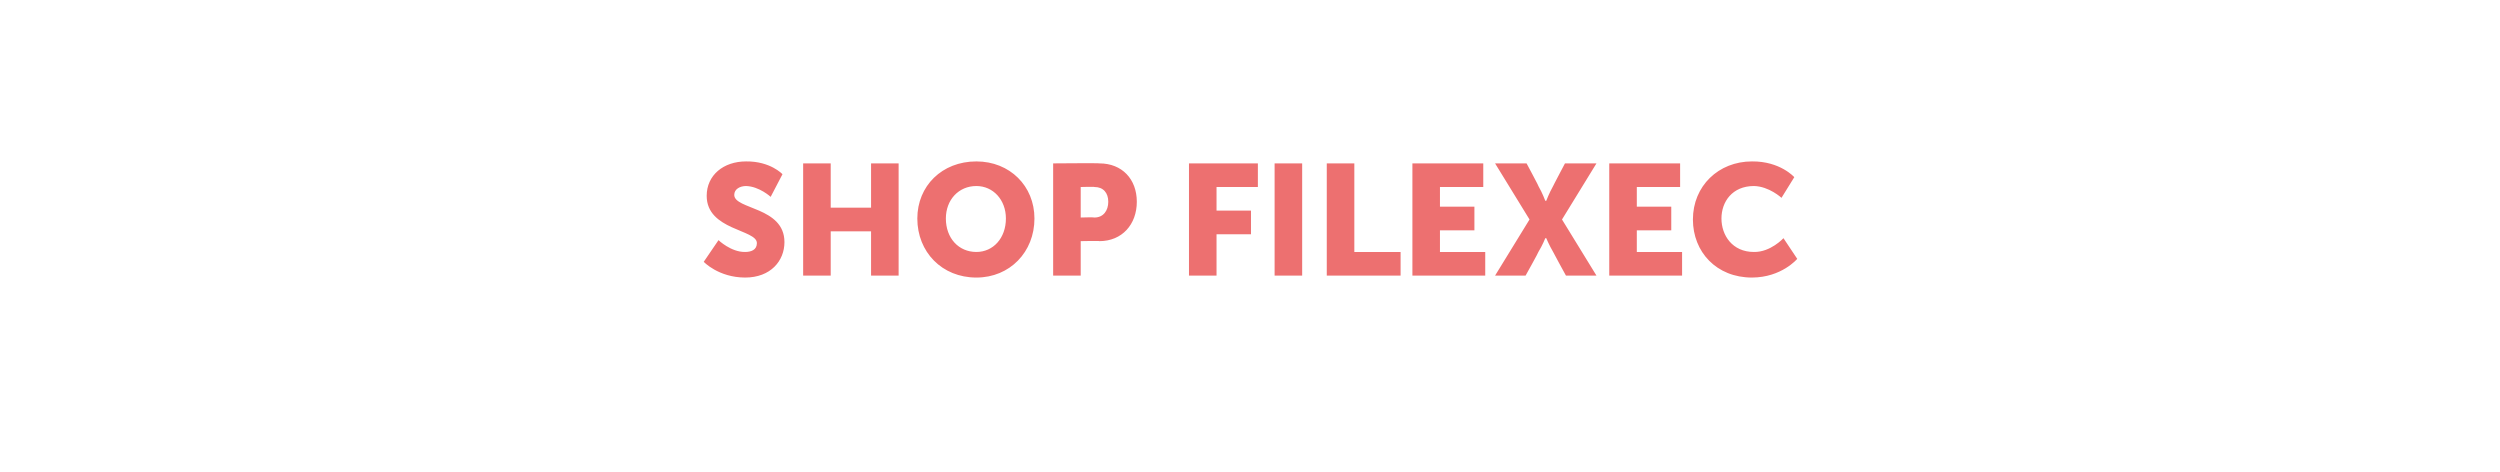 <?xml version="1.0" standalone="no"?><!DOCTYPE svg PUBLIC "-//W3C//DTD SVG 1.1//EN" "http://www.w3.org/Graphics/SVG/1.1/DTD/svg11.dtd"><svg xmlns="http://www.w3.org/2000/svg" version="1.1" width="254px" height="48px" viewBox="0 0 254 48">  <desc>Shop Filexec</desc>  <defs/>  <g id="Polygon121709">    <path d="M 73 24.4 C 73 24.4 74.27 25.62 75.7 25.6 C 76.3 25.6 76.9 25.4 76.9 24.7 C 76.9 23.3 71.8 23.4 71.8 19.9 C 71.8 17.8 73.5 16.4 75.8 16.4 C 78.27 16.37 79.5 17.7 79.5 17.7 L 78.3 20 C 78.3 20 77.15 18.94 75.8 18.9 C 75.2 18.9 74.6 19.2 74.6 19.8 C 74.6 21.3 79.7 21 79.7 24.6 C 79.7 26.5 78.3 28.2 75.7 28.2 C 72.99 28.19 71.5 26.6 71.5 26.6 L 73 24.4 Z M 81.6 16.6 L 84.4 16.6 L 84.4 21.1 L 88.5 21.1 L 88.5 16.6 L 91.3 16.6 L 91.3 28 L 88.5 28 L 88.5 23.5 L 84.4 23.5 L 84.4 28 L 81.6 28 L 81.6 16.6 Z M 99.2 16.4 C 102.6 16.4 105.1 18.9 105.1 22.2 C 105.1 25.6 102.6 28.2 99.2 28.2 C 95.7 28.2 93.2 25.6 93.2 22.2 C 93.2 18.9 95.7 16.4 99.2 16.4 Z M 99.2 25.6 C 100.9 25.6 102.2 24.2 102.2 22.2 C 102.2 20.3 100.9 18.9 99.2 18.9 C 97.4 18.9 96.1 20.3 96.1 22.2 C 96.1 24.2 97.4 25.6 99.2 25.6 Z M 107 16.6 C 107 16.6 111.74 16.56 111.7 16.6 C 114 16.6 115.5 18.2 115.5 20.5 C 115.5 22.8 114 24.5 111.7 24.5 C 111.74 24.46 109.8 24.5 109.8 24.5 L 109.8 28 L 107 28 L 107 16.6 Z M 111.2 22.1 C 112.1 22.1 112.6 21.4 112.6 20.5 C 112.6 19.6 112.1 19 111.2 19 C 111.21 18.96 109.8 19 109.8 19 L 109.8 22.1 C 109.8 22.1 111.17 22.06 111.2 22.1 Z M 120.8 16.6 L 127.8 16.6 L 127.8 19 L 123.6 19 L 123.6 21.4 L 127.1 21.4 L 127.1 23.8 L 123.6 23.8 L 123.6 28 L 120.8 28 L 120.8 16.6 Z M 129.5 16.6 L 132.3 16.6 L 132.3 28 L 129.5 28 L 129.5 16.6 Z M 134.8 16.6 L 137.6 16.6 L 137.6 25.6 L 142.3 25.6 L 142.3 28 L 134.8 28 L 134.8 16.6 Z M 143.5 16.6 L 150.7 16.6 L 150.7 19 L 146.3 19 L 146.3 21 L 149.8 21 L 149.8 23.4 L 146.3 23.4 L 146.3 25.6 L 150.9 25.6 L 150.9 28 L 143.5 28 L 143.5 16.6 Z M 155.4 22.3 L 151.9 16.6 L 155.1 16.6 C 155.1 16.6 156.34 18.91 156.3 18.9 C 156.72 19.63 157 20.4 157 20.4 L 157.1 20.4 C 157.1 20.4 157.38 19.65 157.8 18.9 C 157.78 18.91 159 16.6 159 16.6 L 162.2 16.6 L 158.7 22.3 L 162.2 28 L 159.1 28 C 159.1 28 157.78 25.6 157.8 25.6 C 157.38 24.88 157.1 24.2 157.1 24.2 L 157 24.2 C 157 24.2 156.74 24.88 156.3 25.6 C 156.34 25.6 155 28 155 28 L 151.9 28 L 155.4 22.3 Z M 163.5 16.6 L 170.7 16.6 L 170.7 19 L 166.3 19 L 166.3 21 L 169.8 21 L 169.8 23.4 L 166.3 23.4 L 166.3 25.6 L 170.9 25.6 L 170.9 28 L 163.5 28 L 163.5 16.6 Z M 178 16.4 C 180.86 16.37 182.3 18 182.3 18 L 181 20.1 C 181 20.1 179.74 18.93 178.2 18.9 C 176 18.9 174.9 20.5 174.9 22.2 C 174.9 23.9 176 25.6 178.2 25.6 C 179.89 25.63 181.2 24.2 181.2 24.2 L 182.6 26.3 C 182.6 26.3 181.02 28.19 178 28.2 C 174.4 28.2 172 25.6 172 22.3 C 172 18.9 174.6 16.4 178 16.4 Z " stroke="none" fill="#ed7070"/>  </g></svg>